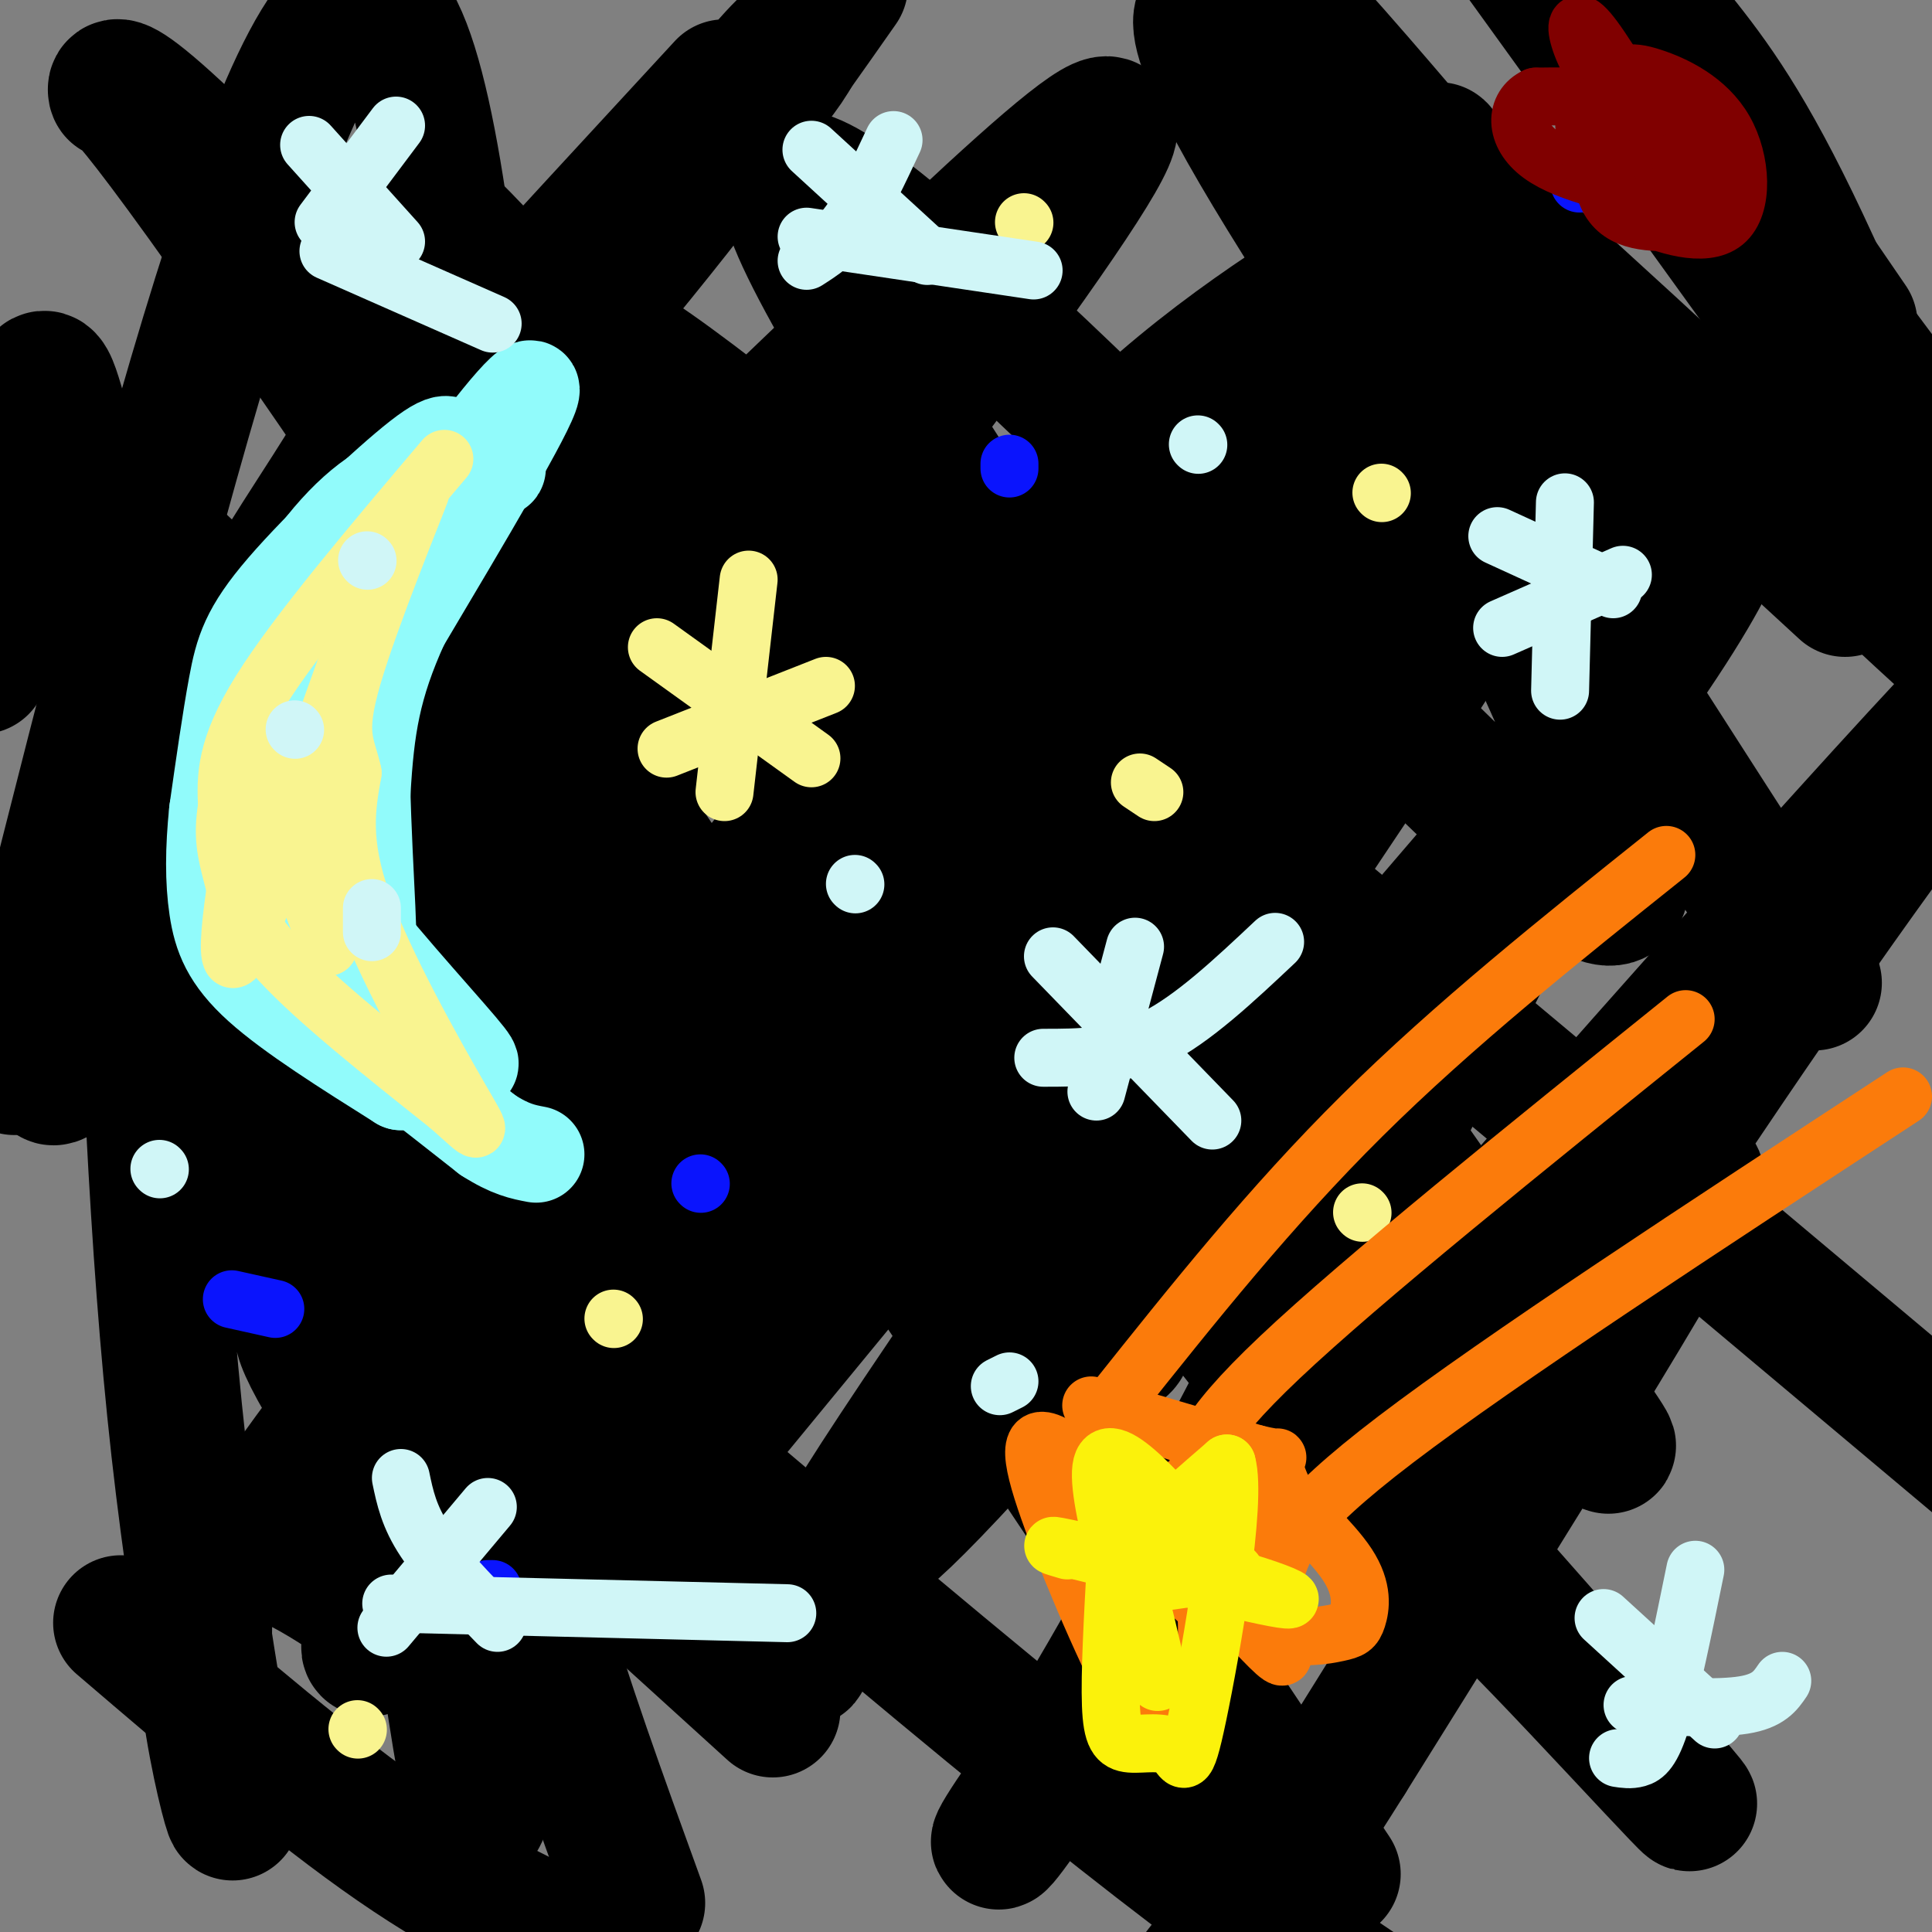 <svg viewBox='0 0 400 400' version='1.1' xmlns='http://www.w3.org/2000/svg' xmlns:xlink='http://www.w3.org/1999/xlink'><rect x="0" y="0" width="400" height="400" fill="#808080" stroke="none"/><g fill='none' stroke='rgb(0,0,0)' stroke-width='28' stroke-linecap='round' stroke-linejoin='round'><path d='M25,336c20.167,17.250 40.333,34.500 57,46c16.667,11.500 29.833,17.250 43,23'/><path d='M132,394c-7.871,-21.691 -15.742,-43.381 -20,-59c-4.258,-15.619 -4.904,-25.166 -26,-53c-21.096,-27.834 -62.641,-73.955 -41,-60c21.641,13.955 106.469,87.987 160,132c53.531,44.013 75.766,58.006 98,72'/><path d='M276,388c-86.868,-130.203 -173.735,-260.406 -215,-320c-41.265,-59.594 -36.926,-48.580 -37,-49c-0.074,-0.420 -4.560,-12.273 59,56c63.560,68.273 195.167,216.674 243,271c47.833,54.326 11.893,14.578 -7,-5c-18.893,-19.578 -20.738,-18.986 -27,-24c-6.262,-5.014 -16.942,-15.633 -47,-55c-30.058,-39.367 -79.493,-107.482 -105,-145c-25.507,-37.518 -27.084,-44.438 -25,-46c2.084,-1.562 7.830,2.233 9,1c1.170,-1.233 -2.237,-7.495 48,33c50.237,40.495 154.119,127.748 258,215'/><path d='M343,113c-22.583,-30.583 -45.167,-61.167 -61,-81c-15.833,-19.833 -24.917,-28.917 -34,-38'/><path d='M268,36c43.686,68.271 87.372,136.542 102,159c14.628,22.458 0.199,-0.898 -37,-55c-37.199,-54.102 -97.169,-138.951 -82,-138c15.169,0.951 105.477,87.700 147,126c41.523,38.300 34.262,28.150 27,18'/><path d='M398,106c0.000,0.000 -83.000,-115.000 -83,-115'/><path d='M337,8c0.000,0.000 67.000,90.000 67,90'/><path d='M383,67c0.000,0.000 -50.000,-73.000 -50,-73'/><path d='M346,6c7.083,8.833 14.167,17.667 25,40c10.833,22.333 25.417,58.167 40,94'/><path d='M382,122c-23.510,-21.613 -47.020,-43.225 -75,-75c-27.980,-31.775 -60.431,-73.711 -50,-44c10.431,29.711 63.746,131.069 76,167c12.254,35.931 -16.551,6.435 -65,-42c-48.449,-48.435 -116.543,-115.807 -103,-82c13.543,33.807 108.723,168.794 147,223c38.277,54.206 19.651,27.630 -19,-15c-38.651,-42.630 -97.325,-101.315 -156,-160'/><path d='M137,94c-38.581,-41.079 -57.035,-63.777 -43,-40c14.035,23.777 60.557,94.028 92,142c31.443,47.972 47.806,73.666 47,81c-0.806,7.334 -18.780,-3.690 -65,-43c-46.220,-39.310 -120.685,-106.905 -147,-133c-26.315,-26.095 -4.480,-10.689 21,23c25.480,33.689 54.604,85.660 70,114c15.396,28.340 17.065,33.050 30,57c12.935,23.950 37.136,67.140 16,40c-21.136,-27.140 -87.610,-124.612 -114,-163c-26.390,-38.388 -12.695,-17.694 1,3'/><path d='M45,175c4.309,11.180 14.583,37.631 22,55c7.417,17.369 11.977,25.658 18,62c6.023,36.342 13.510,100.737 15,80c1.490,-20.737 -3.016,-126.606 -8,-190c-4.984,-63.394 -10.444,-84.313 -12,-94c-1.556,-9.687 0.793,-8.142 -4,1c-4.793,9.142 -16.726,25.881 -22,36c-5.274,10.119 -3.888,13.620 -6,19c-2.112,5.380 -7.723,12.641 6,-2c13.723,-14.641 46.778,-51.183 70,-79c23.222,-27.817 36.611,-46.908 50,-66'/><path d='M150,18c-35.838,38.819 -71.675,77.639 -87,96c-15.325,18.361 -10.137,16.264 4,1c14.137,-15.264 37.224,-43.695 55,-62c17.776,-18.305 30.240,-26.484 38,-36c7.760,-9.516 10.816,-20.369 -18,18c-28.816,38.369 -89.504,125.960 -113,161c-23.496,35.040 -9.802,17.530 -11,18c-1.198,0.470 -17.290,18.920 3,2c20.290,-16.920 76.963,-69.209 127,-117c50.037,-47.791 93.439,-91.083 79,-66c-14.439,25.083 -86.720,118.542 -159,212'/><path d='M68,245c-24.961,33.853 -7.862,12.484 -7,10c0.862,-2.484 -14.513,13.915 4,1c18.513,-12.915 70.914,-55.146 120,-99c49.086,-43.854 94.857,-89.330 113,-108c18.143,-18.670 8.658,-10.532 -6,-1c-14.658,9.532 -34.490,20.458 -55,39c-20.510,18.542 -41.698,44.700 -88,104c-46.302,59.300 -117.718,151.744 -85,115c32.718,-36.744 169.571,-202.674 215,-255c45.429,-52.326 -0.565,8.954 -39,59c-38.435,50.046 -69.309,88.859 -98,129c-28.691,40.141 -55.197,81.612 -63,96c-7.803,14.388 3.099,1.694 14,-11'/><path d='M93,324c37.060,-42.439 122.710,-143.038 161,-189c38.290,-45.962 29.220,-37.288 30,-40c0.780,-2.712 11.410,-16.808 -4,0c-15.410,16.808 -56.858,64.522 -85,98c-28.142,33.478 -42.977,52.720 -58,78c-15.023,25.280 -30.235,56.597 -35,69c-4.765,12.403 0.919,5.890 6,1c5.081,-4.890 9.561,-8.159 24,-25c14.439,-16.841 38.836,-47.254 82,-99c43.164,-51.746 105.094,-124.824 98,-107c-7.094,17.824 -83.211,126.551 -116,175c-32.789,48.449 -22.251,36.621 -19,35c3.251,-1.621 -0.785,6.965 24,-20c24.785,-26.965 78.393,-89.483 132,-152'/><path d='M333,148c27.026,-36.451 28.591,-51.578 4,-7c-24.591,44.578 -75.337,148.861 -105,201c-29.663,52.139 -38.241,52.132 2,2c40.241,-50.132 129.301,-150.391 163,-187c33.699,-36.609 12.035,-9.569 -12,24c-24.035,33.569 -50.442,73.668 -65,96c-14.558,22.332 -17.265,26.897 -5,11c12.265,-15.897 39.504,-52.256 36,-43c-3.504,9.256 -37.752,64.128 -72,119'/><path d='M279,364c-17.167,27.333 -24.083,36.167 -31,45'/><path d='M160,354c-40.159,-36.511 -80.317,-73.023 -95,-85c-14.683,-11.977 -3.889,0.579 -2,4c1.889,3.421 -5.127,-2.293 6,16c11.127,18.293 40.396,60.592 36,63c-4.396,2.408 -42.457,-35.076 -56,-31c-13.543,4.076 -2.569,49.713 -1,54c1.569,4.287 -6.266,-32.775 -11,-75c-4.734,-42.225 -6.367,-89.612 -8,-137'/><path d='M29,163c-4.345,-36.071 -11.208,-57.750 -15,-71c-3.792,-13.250 -4.512,-18.071 -7,-9c-2.488,9.071 -6.744,32.036 -11,55'/><path d='M3,221c29.387,-117.458 58.774,-234.917 76,-219c17.226,15.917 22.292,165.208 24,226c1.708,60.792 0.060,33.083 6,24c5.940,-9.083 19.470,0.458 33,10'/></g>
<g fill='none' stroke='rgb(145,251,251)' stroke-width='20' stroke-linecap='round' stroke-linejoin='round'><path d='M93,95c0.357,-2.613 0.714,-5.226 -6,0c-6.714,5.226 -20.500,18.292 -28,27c-7.500,8.708 -8.714,13.060 -10,20c-1.286,6.940 -2.643,16.470 -4,26'/><path d='M45,168c-0.810,7.833 -0.833,14.417 0,20c0.833,5.583 2.524,10.167 9,16c6.476,5.833 17.738,12.917 29,20'/><path d='M83,224c1.512,0.429 -9.208,-8.500 -15,-14c-5.792,-5.500 -6.655,-7.571 -8,-15c-1.345,-7.429 -3.173,-20.214 -5,-33'/><path d='M55,162c-1.167,-10.667 -1.583,-20.833 2,-31c3.583,-10.167 11.167,-20.333 18,-26c6.833,-5.667 12.917,-6.833 19,-8'/><path d='M94,97c5.357,-1.262 9.250,-0.417 9,0c-0.250,0.417 -4.643,0.405 -9,3c-4.357,2.595 -8.679,7.798 -13,13'/><path d='M81,113c-3.868,4.266 -7.037,8.432 -10,15c-2.963,6.568 -5.721,15.537 -7,23c-1.279,7.463 -1.080,13.418 0,19c1.080,5.582 3.040,10.791 5,16'/><path d='M69,186c6.689,9.422 20.911,24.978 26,31c5.089,6.022 1.044,2.511 -3,-1'/><path d='M92,216c-3.274,-2.687 -9.960,-8.906 -13,-12c-3.040,-3.094 -2.434,-3.064 -3,-16c-0.566,-12.936 -2.305,-38.839 0,-55c2.305,-16.161 8.652,-22.581 15,-29'/><path d='M91,104c7.756,-11.756 19.644,-26.644 19,-23c-0.644,3.644 -13.822,25.822 -27,48'/><path d='M83,129c-5.919,13.002 -7.215,21.506 -8,35c-0.785,13.494 -1.057,31.979 0,42c1.057,10.021 3.445,11.577 8,15c4.555,3.423 11.278,8.711 18,14'/><path d='M101,235c4.667,3.000 7.333,3.500 10,4'/></g>
<g fill='none' stroke='rgb(249,244,144)' stroke-width='12' stroke-linecap='round' stroke-linejoin='round'><path d='M92,95c-15.250,18.000 -30.500,36.000 -38,48c-7.500,12.000 -7.250,18.000 -7,24'/><path d='M47,167c-1.036,6.167 -0.125,9.583 1,14c1.125,4.417 2.464,9.833 10,18c7.536,8.167 21.268,19.083 35,30'/><path d='M93,229c7.036,6.250 7.125,6.875 2,-2c-5.125,-8.875 -15.464,-27.250 -20,-40c-4.536,-12.750 -3.268,-19.875 -2,-27'/><path d='M73,160c-1.321,-6.024 -3.625,-7.583 0,-20c3.625,-12.417 13.179,-35.690 14,-38c0.821,-2.310 -7.089,16.345 -15,35'/><path d='M72,137c-7.667,21.073 -19.333,56.257 -23,61c-3.667,4.743 0.667,-20.954 3,-32c2.333,-11.046 2.667,-7.442 5,0c2.333,7.442 6.667,18.721 11,30'/><path d='M68,196c0.845,-6.952 -2.542,-39.333 -3,-44c-0.458,-4.667 2.012,18.381 4,29c1.988,10.619 3.494,8.810 5,7'/><path d='M136,134c0.000,0.000 32.000,23.000 32,23'/><path d='M155,120c0.000,0.000 -5.000,44.000 -5,44'/><path d='M138,155c0.000,0.000 33.000,-13.000 33,-13'/><path d='M236,162c0.000,0.000 3.000,2.000 3,2'/><path d='M282,251c0.000,0.000 0.100,0.100 0.1,0.1'/><path d='M127,273c0.000,0.000 0.100,0.100 0.1,0.1'/><path d='M74,358c0.000,0.000 0.100,0.100 0.1,0.1'/><path d='M286,102c0.000,0.000 0.100,0.100 0.1,0.1'/><path d='M212,46c0.000,0.000 0.100,0.100 0.1,0.1'/></g>
<g fill='none' stroke='rgb(251,123,11)' stroke-width='12' stroke-linecap='round' stroke-linejoin='round'><path d='M251,304c-2.179,8.484 -4.357,16.967 -2,23c2.357,6.033 9.251,9.615 15,11c5.749,1.385 10.354,0.575 13,0c2.646,-0.575 3.333,-0.913 4,-3c0.667,-2.087 1.314,-5.924 -2,-11c-3.314,-5.076 -10.589,-11.392 -13,-15c-2.411,-3.608 0.043,-4.510 -9,-8c-9.043,-3.490 -29.584,-9.569 -31,-10c-1.416,-0.431 16.292,4.784 34,10'/><path d='M260,301c6.092,1.492 4.320,0.223 4,1c-0.320,0.777 0.810,3.601 0,10c-0.810,6.399 -3.559,16.373 -7,20c-3.441,3.627 -7.574,0.908 -14,-5c-6.426,-5.908 -15.145,-15.006 -13,-13c2.145,2.006 15.154,15.117 21,20c5.846,4.883 4.527,1.538 2,-2c-2.527,-3.538 -6.264,-7.269 -10,-11'/><path d='M243,321c-6.948,-7.022 -19.318,-19.078 -25,-22c-5.682,-2.922 -4.676,3.289 0,16c4.676,12.711 13.022,31.923 18,40c4.978,8.077 6.588,5.019 8,4c1.412,-1.019 2.627,0.000 4,-5c1.373,-5.000 2.904,-16.021 1,-27c-1.904,-10.979 -7.243,-21.917 -4,-18c3.243,3.917 15.070,22.691 19,30c3.930,7.309 -0.035,3.155 -4,-1'/><path d='M260,338c-4.333,-2.833 -13.167,-9.417 -22,-16'/><path d='M250,316c-0.867,-3.000 -1.733,-6.000 -2,-10c-0.267,-4.000 0.067,-9.000 17,-25c16.933,-16.000 50.467,-43.000 84,-70'/><path d='M264,326c1.667,-5.750 3.333,-11.500 25,-28c21.667,-16.500 63.333,-43.750 105,-71'/><path d='M231,290c16.000,-20.083 32.000,-40.167 51,-59c19.000,-18.833 41.000,-36.417 63,-54'/></g>
<g fill='none' stroke='rgb(251,242,11)' stroke-width='12' stroke-linecap='round' stroke-linejoin='round'><path d='M233,319c4.289,17.022 8.578,34.044 6,28c-2.578,-6.044 -12.022,-35.156 -11,-43c1.022,-7.844 12.511,5.578 24,19'/><path d='M252,323c4.881,3.345 5.083,2.208 -1,3c-6.083,0.792 -18.452,3.512 -19,0c-0.548,-3.512 10.726,-13.256 22,-23'/><path d='M254,303c2.220,7.788 -3.231,38.758 -6,52c-2.769,13.242 -2.856,8.756 -5,7c-2.144,-1.756 -6.347,-0.780 -9,-1c-2.653,-0.220 -3.758,-1.634 -4,-8c-0.242,-6.366 0.379,-17.683 1,-29'/><path d='M231,324c10.111,-2.511 34.889,5.711 36,7c1.111,1.289 -21.444,-4.356 -44,-10'/><path d='M223,321c-7.667,-1.667 -4.833,-0.833 -2,0'/></g>
<g fill='none' stroke='rgb(10,20,253)' stroke-width='12' stroke-linecap='round' stroke-linejoin='round'><path d='M327,37c0.000,0.000 0.000,1.000 0,1'/><path d='M209,97c0.000,0.000 0.000,-1.000 0,-1'/><path d='M145,245c0.000,0.000 0.100,0.100 0.1,0.1'/><path d='M102,329c0.000,0.000 -1.000,0.000 -1,0'/><path d='M48,269c0.000,0.000 9.000,2.000 9,2'/></g>
<g fill='none' stroke='rgb(128,0,0)' stroke-width='12' stroke-linecap='round' stroke-linejoin='round'><path d='M328,26c4.515,1.869 9.030,3.737 12,5c2.970,1.263 4.393,1.919 2,-3c-2.393,-4.919 -8.604,-15.413 -12,-20c-3.396,-4.587 -3.976,-3.268 -3,0c0.976,3.268 3.509,8.484 9,13c5.491,4.516 13.940,8.331 15,8c1.060,-0.331 -5.269,-4.809 -12,-7c-6.731,-2.191 -13.866,-2.096 -21,-2'/><path d='M318,20c-4.333,1.959 -4.665,7.855 1,12c5.665,4.145 17.328,6.538 23,7c5.672,0.462 5.355,-1.009 3,-6c-2.355,-4.991 -6.747,-13.503 -7,-13c-0.253,0.503 3.633,10.021 7,15c3.367,4.979 6.214,5.417 8,4c1.786,-1.417 2.510,-4.691 0,-8c-2.510,-3.309 -8.255,-6.655 -14,-10'/><path d='M339,21c-4.132,-1.703 -7.463,-0.962 -9,2c-1.537,2.962 -1.279,8.145 0,12c1.279,3.855 3.581,6.381 9,9c5.419,2.619 13.956,5.333 18,2c4.044,-3.333 3.595,-12.711 0,-19c-3.595,-6.289 -10.335,-9.490 -15,-11c-4.665,-1.510 -7.256,-1.330 -9,4c-1.744,5.330 -2.641,15.808 0,21c2.641,5.192 8.821,5.096 15,5'/><path d='M348,46c2.500,-1.333 1.250,-7.167 0,-13'/></g>
<g fill='none' stroke='rgb(208,246,247)' stroke-width='12' stroke-linecap='round' stroke-linejoin='round'><path d='M218,198c0.000,0.000 33.000,34.000 33,34'/><path d='M235,196c0.000,0.000 -8.000,30.000 -8,30'/><path d='M216,219c7.500,0.000 15.000,0.000 23,-4c8.000,-4.000 16.500,-12.000 25,-20'/><path d='M310,111c0.000,0.000 24.000,11.000 24,11'/><path d='M324,104c0.000,0.000 -1.000,39.000 -1,39'/><path d='M311,130c0.000,0.000 25.000,-11.000 25,-11'/><path d='M168,31c0.000,0.000 24.000,22.000 24,22'/><path d='M185,29c-3.000,6.417 -6.000,12.833 -9,17c-3.000,4.167 -6.000,6.083 -9,8'/><path d='M167,49c0.000,0.000 47.000,7.000 47,7'/><path d='M83,306c0.833,4.000 1.667,8.000 5,13c3.333,5.000 9.167,11.000 15,17'/><path d='M101,312c0.000,0.000 -21.000,25.000 -21,25'/><path d='M81,332c0.000,0.000 82.000,2.000 82,2'/><path d='M332,335c0.000,0.000 23.000,21.000 23,21'/><path d='M351,325c-2.489,12.200 -4.978,24.400 -7,31c-2.022,6.600 -3.578,7.600 -5,8c-1.422,0.400 -2.711,0.200 -4,0'/><path d='M338,353c8.917,0.417 17.833,0.833 23,0c5.167,-0.833 6.583,-2.917 8,-5'/><path d='M64,30c0.000,0.000 18.000,20.000 18,20'/><path d='M82,26c0.000,0.000 -15.000,20.000 -15,20'/><path d='M68,52c0.000,0.000 34.000,15.000 34,15'/><path d='M177,183c0.000,0.000 0.100,0.100 0.1,0.1'/><path d='M248,92c0.000,0.000 0.100,0.100 0.1,0.1'/><path d='M209,286c0.000,0.000 -2.000,1.000 -2,1'/><path d='M33,242c0.000,0.000 0.100,0.100 0.1,0.1'/><path d='M61,151c0.000,0.000 0.100,0.100 0.1,0.1'/><path d='M77,193c0.000,0.000 0.000,-5.000 0,-5'/><path d='M76,116c0.000,0.000 0.100,0.100 0.1,0.1'/></g>
</svg>